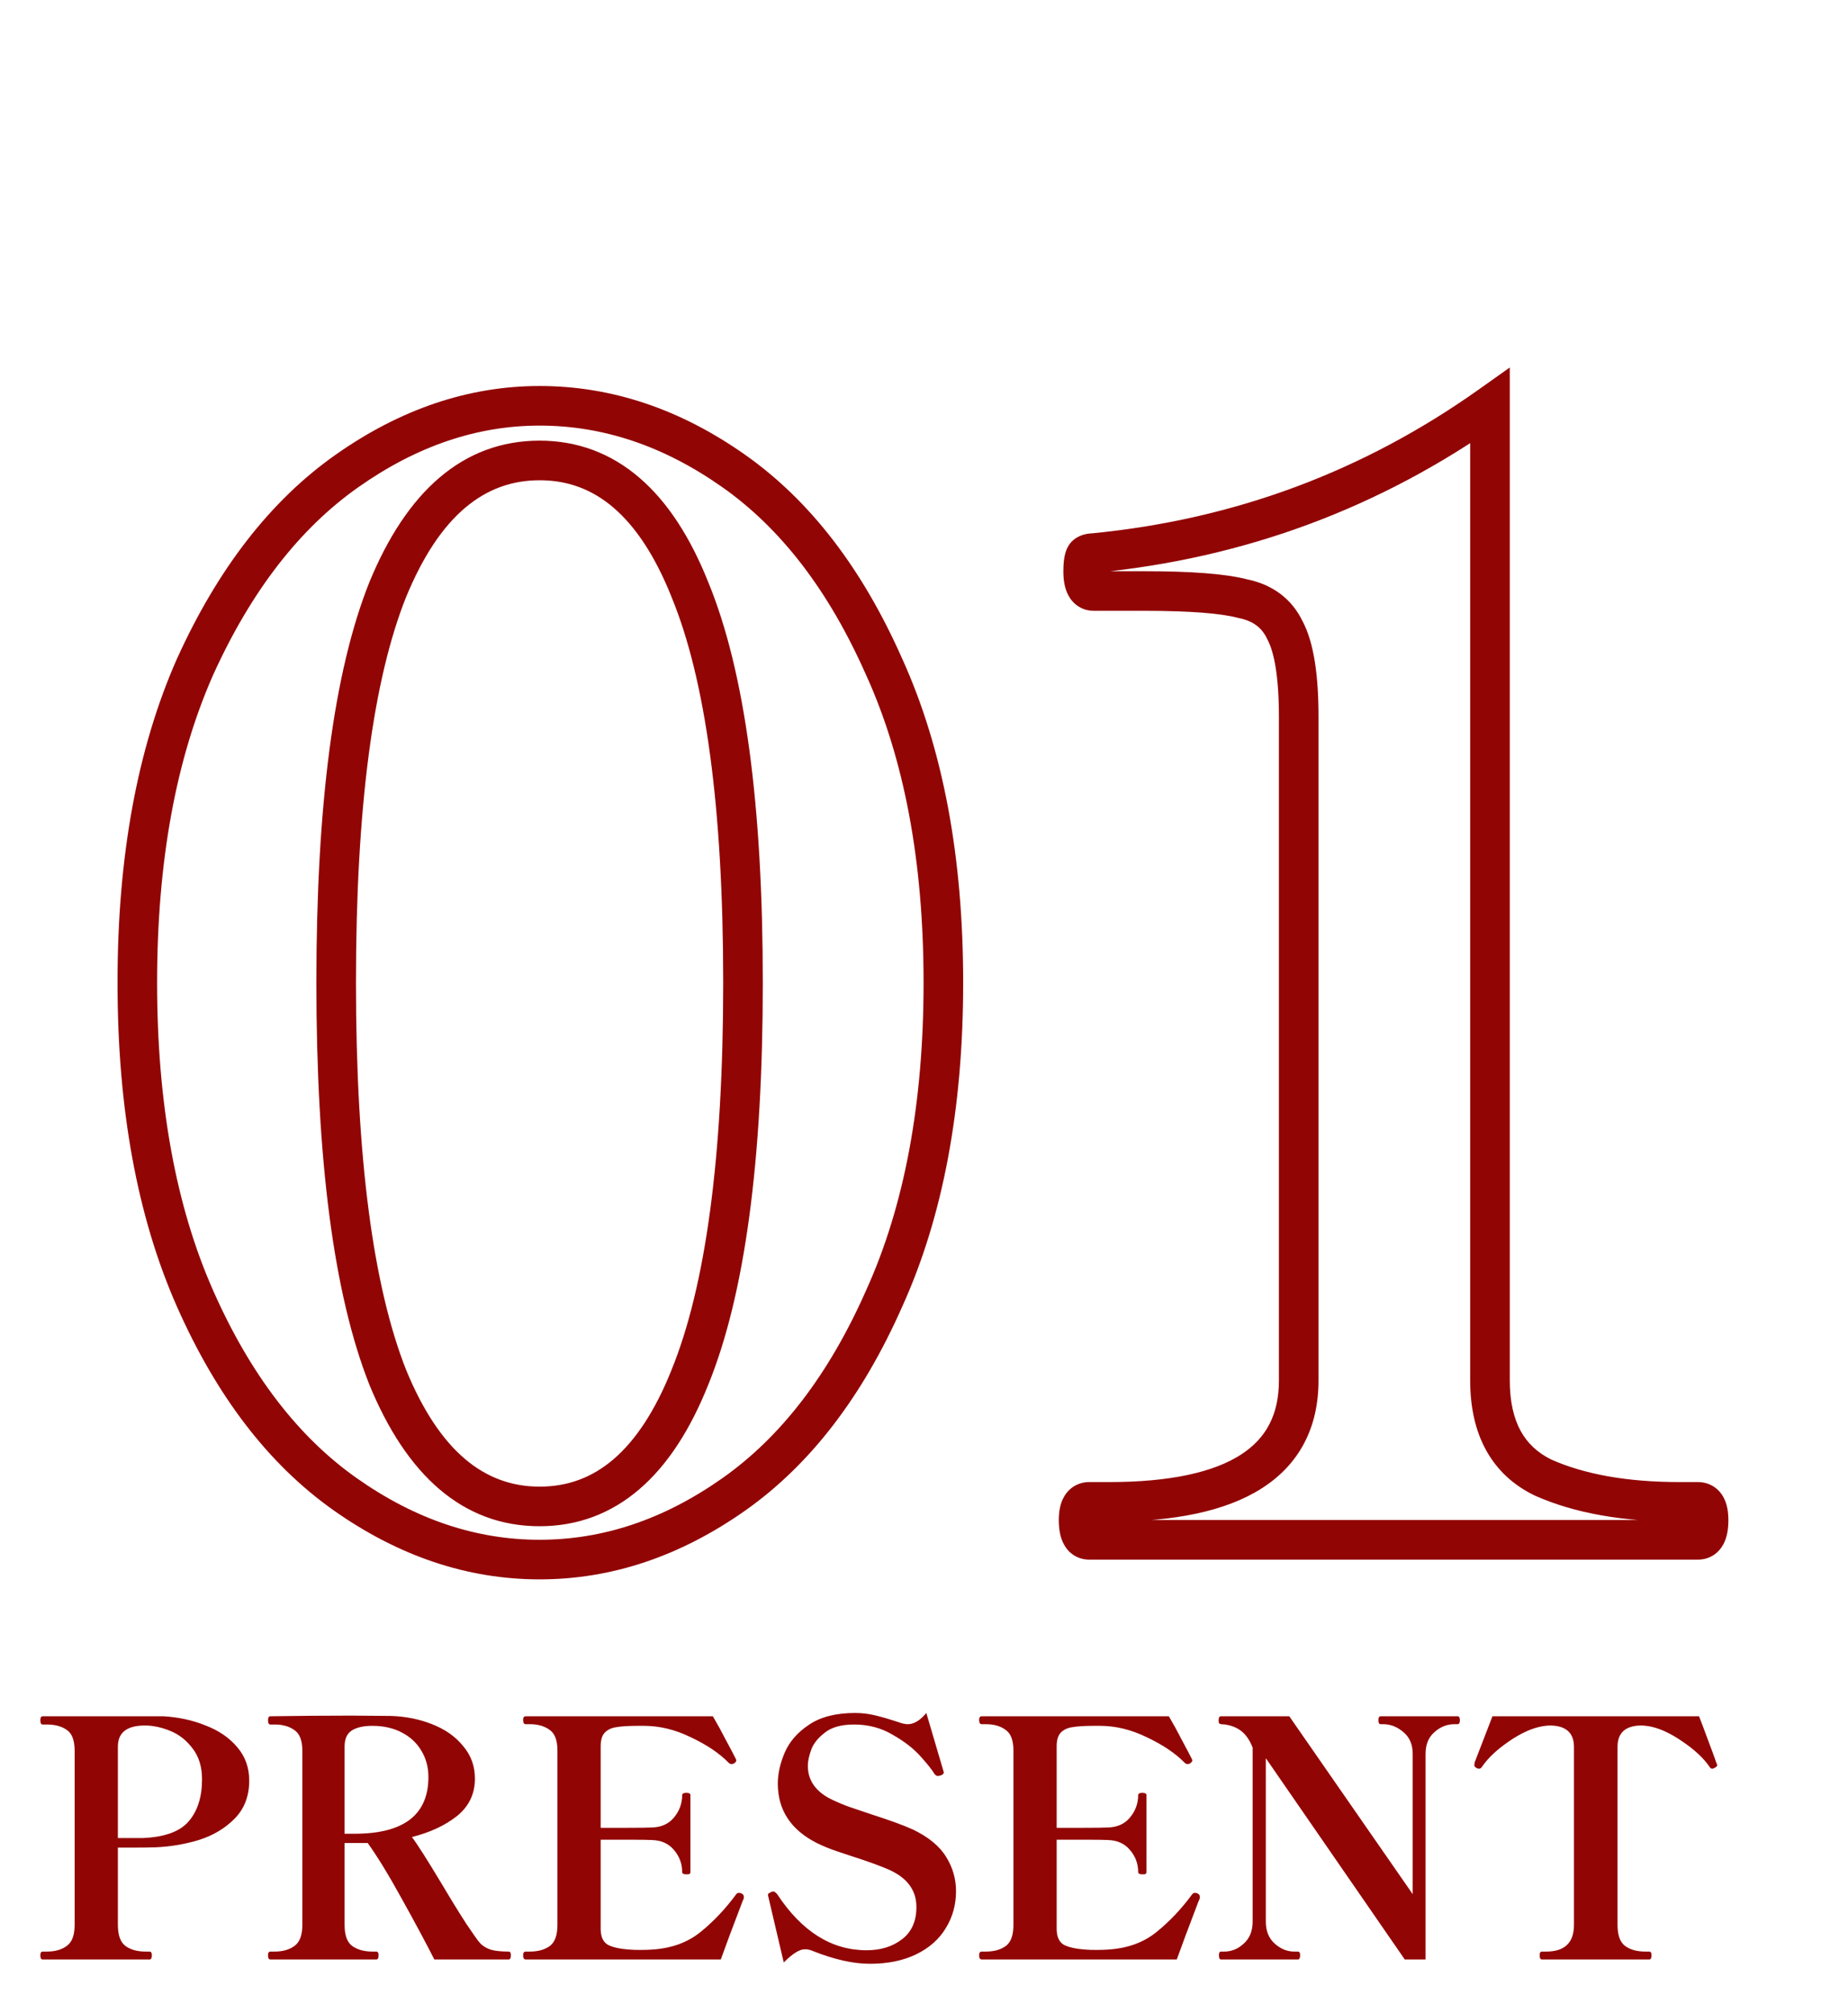 <svg width="56" height="61" viewBox="0 0 56 61" fill="none" xmlns="http://www.w3.org/2000/svg">
<mask id="path-1-outside-1_3480_4344" maskUnits="userSpaceOnUse" x="3.1" y="10.658" width="50" height="38" fill="black">
<rect fill="white" x="3.1" y="10.658" width="50" height="38"/>
<path d="M16.351 47.256C14.296 47.256 12.334 46.597 10.463 45.278C8.592 43.959 7.074 41.981 5.909 39.344C4.744 36.707 4.161 33.517 4.161 29.776C4.161 26.035 4.744 22.846 5.909 20.208C7.105 17.571 8.638 15.593 10.509 14.274C12.38 12.956 14.327 12.296 16.351 12.296C18.406 12.296 20.368 12.956 22.239 14.274C24.11 15.593 25.628 17.571 26.793 20.208C27.989 22.846 28.587 26.035 28.587 29.776C28.587 33.517 27.989 36.707 26.793 39.344C25.628 41.981 24.11 43.959 22.239 45.278C20.368 46.597 18.406 47.256 16.351 47.256ZM16.351 45.646C18.344 45.646 19.862 44.343 20.905 41.736C21.978 39.099 22.515 35.112 22.515 29.776C22.515 24.44 21.978 20.469 20.905 17.862C19.862 15.255 18.344 13.952 16.351 13.952C14.358 13.952 12.824 15.255 11.751 17.862C10.708 20.469 10.187 24.44 10.187 29.776C10.187 35.112 10.708 39.099 11.751 41.736C12.824 44.343 14.358 45.646 16.351 45.646ZM33.007 46.658C32.793 46.658 32.685 46.459 32.685 46.06C32.685 45.692 32.793 45.508 33.007 45.508H33.605C37.439 45.508 39.355 44.282 39.355 41.828V21.726C39.355 20.5 39.217 19.625 38.941 19.104C38.696 18.583 38.267 18.261 37.653 18.138C37.071 17.985 36.074 17.908 34.663 17.908H33.145C32.931 17.908 32.823 17.709 32.823 17.31C32.823 17.126 32.839 16.988 32.869 16.896C32.9 16.804 32.992 16.758 33.145 16.758C37.561 16.329 41.563 14.841 45.151 12.296V41.828C45.151 43.27 45.688 44.251 46.761 44.772C47.865 45.263 49.245 45.508 50.901 45.508H51.453C51.668 45.508 51.775 45.692 51.775 46.06C51.775 46.459 51.668 46.658 51.453 46.658H33.007Z"/>
</mask>
<path d="M10.463 45.278L10.117 45.769L10.117 45.769L10.463 45.278ZM5.909 39.344L6.458 39.102L6.458 39.102L5.909 39.344ZM5.909 20.208L5.363 19.96L5.36 19.966L5.909 20.208ZM10.509 14.274L10.163 13.784L10.163 13.784L10.509 14.274ZM22.239 14.274L22.585 13.784L22.585 13.784L22.239 14.274ZM26.793 20.208L26.244 20.451L26.247 20.456L26.793 20.208ZM26.793 39.344L26.247 39.096L26.244 39.102L26.793 39.344ZM22.239 45.278L22.585 45.769L22.585 45.769L22.239 45.278ZM20.905 41.736L20.349 41.51L20.348 41.513L20.905 41.736ZM20.905 17.862L20.348 18.085L20.35 18.091L20.905 17.862ZM11.751 17.862L11.196 17.634L11.194 17.639L11.751 17.862ZM11.751 41.736L11.193 41.957L11.196 41.965L11.751 41.736ZM16.351 47.256V46.656C14.434 46.656 12.59 46.044 10.809 44.788L10.463 45.278L10.117 45.769C12.077 47.15 14.159 47.856 16.351 47.856V47.256ZM10.463 45.278L10.809 44.788C9.047 43.546 7.591 41.665 6.458 39.102L5.909 39.344L5.36 39.587C6.558 42.298 8.137 44.373 10.117 45.769L10.463 45.278ZM5.909 39.344L6.458 39.102C5.335 36.56 4.761 33.458 4.761 29.776H4.161H3.561C3.561 33.577 4.153 36.854 5.36 39.587L5.909 39.344ZM4.161 29.776H4.761C4.761 26.095 5.335 22.992 6.458 20.451L5.909 20.208L5.36 19.966C4.153 22.698 3.561 25.975 3.561 29.776H4.161ZM5.909 20.208L6.456 20.456C7.619 17.89 9.092 16.007 10.855 14.765L10.509 14.274L10.163 13.784C8.185 15.178 6.591 17.251 5.363 19.96L5.909 20.208ZM10.509 14.274L10.855 14.765C12.638 13.508 14.467 12.896 16.351 12.896V12.296V11.696C14.188 11.696 12.121 12.403 10.163 13.784L10.509 14.274ZM16.351 12.296V12.896C18.268 12.896 20.112 13.509 21.893 14.765L22.239 14.274L22.585 13.784C20.625 12.402 18.544 11.696 16.351 11.696V12.296ZM22.239 14.274L21.893 14.765C23.655 16.006 25.112 17.887 26.244 20.451L26.793 20.208L27.342 19.966C26.144 17.254 24.565 15.18 22.585 13.784L22.239 14.274ZM26.793 20.208L26.247 20.456C27.399 22.996 27.987 26.096 27.987 29.776H28.587H29.187C29.187 25.973 28.579 22.695 27.34 19.96L26.793 20.208ZM28.587 29.776H27.987C27.987 33.456 27.399 36.556 26.247 39.096L26.793 39.344L27.34 39.592C28.579 36.858 29.187 33.579 29.187 29.776H28.587ZM26.793 39.344L26.244 39.102C25.112 41.665 23.655 43.546 21.893 44.788L22.239 45.278L22.585 45.769C24.565 44.373 26.144 42.298 27.342 39.587L26.793 39.344ZM22.239 45.278L21.893 44.788C20.112 46.044 18.268 46.656 16.351 46.656V47.256V47.856C18.544 47.856 20.625 47.15 22.585 45.769L22.239 45.278ZM16.351 45.646V46.246C17.492 46.246 18.508 45.869 19.375 45.124C20.231 44.389 20.919 43.318 21.462 41.959L20.905 41.736L20.348 41.513C19.849 42.761 19.256 43.645 18.594 44.214C17.943 44.772 17.204 45.046 16.351 45.046V45.646ZM20.905 41.736L21.461 41.962C22.579 39.215 23.115 35.134 23.115 29.776H22.515H21.915C21.915 35.09 21.378 38.983 20.349 41.51L20.905 41.736ZM22.515 29.776H23.115C23.115 24.419 22.579 20.352 21.46 17.634L20.905 17.862L20.35 18.091C21.378 20.586 21.915 24.461 21.915 29.776H22.515ZM20.905 17.862L21.462 17.639C20.919 16.28 20.231 15.209 19.375 14.475C18.508 13.73 17.492 13.352 16.351 13.352V13.952V14.552C17.204 14.552 17.943 14.826 18.594 15.385C19.256 15.953 19.849 16.837 20.348 18.085L20.905 17.862ZM16.351 13.952V13.352C14.014 13.352 12.317 14.913 11.196 17.634L11.751 17.862L12.306 18.091C13.332 15.598 14.701 14.552 16.351 14.552V13.952ZM11.751 17.862L11.194 17.639C10.108 20.355 9.587 24.42 9.587 29.776H10.187H10.787C10.787 24.46 11.309 20.583 12.308 18.085L11.751 17.862ZM10.187 29.776H9.587C9.587 35.133 10.108 39.212 11.193 41.957L11.751 41.736L12.309 41.516C11.309 38.986 10.787 35.091 10.787 29.776H10.187ZM11.751 41.736L11.196 41.965C12.317 44.686 14.014 46.246 16.351 46.246V45.646V45.046C14.701 45.046 13.332 44 12.306 41.508L11.751 41.736ZM38.941 19.104L38.398 19.36L38.404 19.372L38.411 19.385L38.941 19.104ZM37.653 18.138L37.501 18.718L37.518 18.723L37.536 18.727L37.653 18.138ZM32.869 16.896L33.439 17.086L33.439 17.086L32.869 16.896ZM33.145 16.758V17.358H33.175L33.203 17.355L33.145 16.758ZM45.151 12.296H45.751V11.135L44.804 11.807L45.151 12.296ZM46.761 44.772L46.499 45.312L46.508 45.316L46.518 45.321L46.761 44.772ZM33.007 46.658V46.058C33.05 46.058 33.115 46.069 33.182 46.111C33.248 46.151 33.281 46.2 33.294 46.224C33.306 46.246 33.302 46.248 33.296 46.216C33.291 46.185 33.285 46.135 33.285 46.06H32.685H32.085C32.085 46.294 32.114 46.563 32.238 46.793C32.304 46.917 32.405 47.041 32.551 47.131C32.698 47.222 32.857 47.258 33.007 47.258V46.658ZM32.685 46.06H33.285C33.285 45.996 33.29 45.955 33.294 45.933C33.299 45.91 33.3 45.921 33.284 45.949C33.266 45.98 33.228 46.027 33.164 46.064C33.1 46.1 33.041 46.108 33.007 46.108V45.508V44.908C32.689 44.908 32.41 45.066 32.248 45.344C32.114 45.572 32.085 45.837 32.085 46.06H32.685ZM33.007 45.508V46.108H33.605V45.508V44.908H33.007V45.508ZM33.605 45.508V46.108C35.567 46.108 37.141 45.798 38.241 45.094C39.388 44.36 39.955 43.24 39.955 41.828H39.355H38.755C38.755 42.869 38.365 43.59 37.594 44.083C36.778 44.605 35.477 44.908 33.605 44.908V45.508ZM39.355 41.828H39.955V21.726H39.355H38.755V41.828H39.355ZM39.355 21.726H39.955C39.955 20.486 39.821 19.483 39.472 18.823L38.941 19.104L38.411 19.385C38.614 19.768 38.755 20.513 38.755 21.726H39.355ZM38.941 19.104L39.484 18.849C39.15 18.139 38.552 17.706 37.771 17.55L37.653 18.138L37.536 18.727C37.981 18.816 38.242 19.027 38.398 19.36L38.941 19.104ZM37.653 18.138L37.806 17.558C37.141 17.383 36.075 17.308 34.663 17.308V17.908V18.508C36.073 18.508 37 18.587 37.501 18.718L37.653 18.138ZM34.663 17.908V17.308H33.145V17.908V18.508H34.663V17.908ZM33.145 17.908V17.308C33.188 17.308 33.254 17.319 33.32 17.361C33.386 17.401 33.419 17.45 33.432 17.474C33.444 17.496 33.44 17.498 33.434 17.466C33.428 17.435 33.423 17.385 33.423 17.31H32.823H32.223C32.223 17.544 32.252 17.813 32.376 18.043C32.443 18.167 32.543 18.291 32.689 18.381C32.836 18.472 32.995 18.508 33.145 18.508V17.908ZM32.823 17.31H33.423C33.423 17.234 33.427 17.176 33.431 17.135C33.436 17.092 33.441 17.079 33.439 17.086L32.869 16.896L32.3 16.706C32.238 16.892 32.223 17.109 32.223 17.31H32.823ZM32.869 16.896L33.439 17.086C33.422 17.136 33.394 17.188 33.352 17.234C33.312 17.28 33.267 17.311 33.23 17.329C33.162 17.363 33.12 17.358 33.145 17.358V16.758V16.158C32.909 16.158 32.457 16.236 32.3 16.706L32.869 16.896ZM33.145 16.758L33.203 17.355C37.723 16.916 41.825 15.392 45.498 12.786L45.151 12.296L44.804 11.807C41.302 14.291 37.4 15.742 33.087 16.161L33.145 16.758ZM45.151 12.296H44.551V41.828H45.151H45.751V12.296H45.151ZM45.151 41.828H44.551C44.551 42.621 44.699 43.332 45.028 43.933C45.36 44.541 45.858 45.001 46.499 45.312L46.761 44.772L47.023 44.233C46.591 44.022 46.285 43.731 46.08 43.357C45.872 42.977 45.751 42.477 45.751 41.828H45.151ZM46.761 44.772L46.518 45.321C47.721 45.855 49.191 46.108 50.901 46.108V45.508V44.908C49.3 44.908 48.01 44.67 47.005 44.224L46.761 44.772ZM50.901 45.508V46.108H51.453V45.508V44.908H50.901V45.508ZM51.453 45.508V46.108C51.419 46.108 51.36 46.1 51.297 46.064C51.233 46.027 51.195 45.98 51.177 45.949C51.161 45.921 51.162 45.91 51.166 45.933C51.17 45.955 51.175 45.996 51.175 46.06H51.775H52.375C52.375 45.837 52.346 45.572 52.213 45.344C52.051 45.066 51.772 44.908 51.453 44.908V45.508ZM51.775 46.06H51.175C51.175 46.135 51.17 46.185 51.165 46.216C51.159 46.248 51.155 46.246 51.167 46.224C51.18 46.2 51.213 46.151 51.279 46.111C51.345 46.069 51.411 46.058 51.453 46.058V46.658V47.258C51.603 47.258 51.763 47.222 51.91 47.131C52.056 47.041 52.156 46.917 52.223 46.793C52.347 46.563 52.375 46.294 52.375 46.06H51.775ZM51.453 46.658V46.058H33.007V46.658V47.258H51.453V46.658Z" fill="#920505" mask="url(#path-1-outside-1_3480_4344)"/>
<path d="M4.952 52.004C5.412 52.031 5.839 52.124 6.232 52.284C6.632 52.437 6.952 52.657 7.192 52.944C7.432 53.224 7.552 53.561 7.552 53.954C7.552 54.427 7.402 54.814 7.102 55.114C6.809 55.407 6.449 55.621 6.022 55.754C5.602 55.881 5.172 55.954 4.732 55.974C4.552 55.981 4.296 55.984 3.962 55.984H3.572L3.572 58.324C3.572 58.637 3.649 58.851 3.802 58.964C3.956 59.077 4.159 59.134 4.412 59.134H4.532C4.579 59.134 4.602 59.171 4.602 59.244C4.602 59.331 4.579 59.374 4.532 59.374H1.292C1.246 59.374 1.222 59.331 1.222 59.244C1.222 59.171 1.246 59.134 1.292 59.134H1.422C1.669 59.134 1.869 59.077 2.022 58.964C2.182 58.851 2.262 58.637 2.262 58.324L2.262 53.054C2.262 52.741 2.186 52.531 2.032 52.424C1.879 52.311 1.676 52.254 1.422 52.254H1.292C1.246 52.254 1.222 52.211 1.222 52.124C1.222 52.044 1.246 52.004 1.292 52.004H3.832H4.952ZM4.322 55.694C4.982 55.667 5.446 55.501 5.712 55.194C5.986 54.881 6.122 54.454 6.122 53.914C6.122 53.534 6.026 53.221 5.832 52.974C5.646 52.727 5.419 52.551 5.152 52.444C4.886 52.337 4.632 52.284 4.392 52.284C3.846 52.284 3.572 52.497 3.572 52.924L3.572 55.694H3.822H4.322ZM15.412 59.134C15.459 59.134 15.482 59.171 15.482 59.244C15.482 59.331 15.459 59.374 15.412 59.374H13.162C12.922 58.901 12.599 58.297 12.192 57.564C11.785 56.824 11.435 56.251 11.142 55.844H11.102H10.442V58.324C10.442 58.637 10.519 58.851 10.672 58.964C10.832 59.077 11.035 59.134 11.282 59.134H11.402C11.449 59.134 11.472 59.171 11.472 59.244C11.472 59.331 11.449 59.374 11.402 59.374H8.192C8.145 59.374 8.122 59.331 8.122 59.244C8.122 59.171 8.145 59.134 8.192 59.134H8.322C8.569 59.134 8.769 59.077 8.922 58.964C9.082 58.851 9.162 58.637 9.162 58.324L9.162 53.054C9.162 52.741 9.082 52.531 8.922 52.424C8.769 52.311 8.569 52.254 8.322 52.254H8.192C8.145 52.254 8.122 52.211 8.122 52.124C8.122 52.044 8.145 52.004 8.192 52.004C9.045 51.991 9.862 51.984 10.642 51.984L11.842 51.994C12.289 52.007 12.705 52.091 13.092 52.244C13.485 52.397 13.799 52.617 14.032 52.904C14.272 53.184 14.392 53.514 14.392 53.894C14.392 54.354 14.212 54.731 13.852 55.024C13.492 55.311 13.035 55.524 12.482 55.664C12.635 55.864 12.929 56.324 13.362 57.044C13.802 57.784 14.115 58.284 14.302 58.544C14.409 58.704 14.495 58.821 14.562 58.894C14.635 58.967 14.735 59.027 14.862 59.074C14.995 59.114 15.179 59.134 15.412 59.134ZM10.442 55.564H10.742C12.235 55.564 12.982 54.991 12.982 53.844C12.982 53.551 12.912 53.287 12.772 53.054C12.632 52.814 12.432 52.627 12.172 52.494C11.919 52.361 11.622 52.294 11.282 52.294C11.015 52.294 10.809 52.341 10.662 52.434C10.515 52.527 10.442 52.691 10.442 52.924L10.442 55.564ZM22.472 57.374C22.518 57.394 22.542 57.431 22.542 57.484C22.542 57.511 22.535 57.537 22.522 57.564C22.508 57.591 22.498 57.614 22.492 57.634L22.102 58.664L21.842 59.374H15.932C15.878 59.374 15.852 59.331 15.852 59.244C15.852 59.171 15.878 59.134 15.932 59.134H16.052C16.305 59.134 16.508 59.077 16.662 58.964C16.815 58.851 16.892 58.637 16.892 58.324V53.044C16.892 52.731 16.812 52.521 16.652 52.414C16.498 52.301 16.298 52.244 16.052 52.244H15.932C15.878 52.244 15.852 52.201 15.852 52.114C15.852 52.041 15.878 52.004 15.932 52.004H21.602C21.735 52.231 21.868 52.474 22.002 52.734C22.142 52.994 22.242 53.184 22.302 53.304L22.312 53.344C22.312 53.371 22.288 53.401 22.242 53.434C22.215 53.447 22.192 53.454 22.172 53.454C22.138 53.454 22.108 53.441 22.082 53.414C21.802 53.127 21.422 52.871 20.942 52.644C20.468 52.411 19.992 52.294 19.512 52.294H19.322C19.048 52.294 18.835 52.307 18.682 52.334C18.535 52.354 18.418 52.407 18.332 52.494C18.245 52.581 18.202 52.721 18.202 52.914V55.384H19.012C19.378 55.384 19.625 55.381 19.752 55.374C20.038 55.367 20.262 55.267 20.422 55.074C20.588 54.874 20.672 54.647 20.672 54.394C20.672 54.347 20.715 54.324 20.802 54.324C20.848 54.324 20.878 54.331 20.892 54.344C20.912 54.351 20.922 54.367 20.922 54.394V56.724C20.922 56.751 20.912 56.771 20.892 56.784C20.878 56.791 20.848 56.794 20.802 56.794C20.715 56.794 20.672 56.771 20.672 56.724C20.672 56.471 20.588 56.247 20.422 56.054C20.262 55.861 20.038 55.761 19.752 55.754C19.625 55.747 19.378 55.744 19.012 55.744H18.202V58.444C18.202 58.677 18.272 58.837 18.412 58.924C18.558 59.004 18.785 59.054 19.092 59.074C19.158 59.081 19.262 59.084 19.402 59.084C19.542 59.084 19.655 59.081 19.742 59.074C20.328 59.041 20.818 58.867 21.212 58.554C21.612 58.234 21.978 57.847 22.312 57.394C22.332 57.367 22.358 57.354 22.392 57.354C22.418 57.354 22.445 57.361 22.472 57.374ZM26.36 59.504C25.86 59.504 25.29 59.377 24.65 59.124C24.563 59.084 24.48 59.064 24.4 59.064C24.306 59.064 24.21 59.097 24.11 59.164C24.01 59.224 23.89 59.324 23.75 59.464L23.29 57.504L23.27 57.414C23.27 57.401 23.276 57.387 23.29 57.374C23.31 57.361 23.326 57.351 23.34 57.344C23.36 57.337 23.373 57.331 23.38 57.324C23.393 57.317 23.413 57.314 23.44 57.314C23.466 57.314 23.503 57.341 23.55 57.394C24.296 58.527 25.2 59.094 26.26 59.094C26.686 59.094 27.043 58.984 27.33 58.764C27.623 58.544 27.77 58.217 27.77 57.784C27.77 57.277 27.493 56.901 26.94 56.654C26.666 56.534 26.3 56.401 25.84 56.254C25.78 56.234 25.63 56.184 25.39 56.104C25.15 56.024 24.936 55.937 24.75 55.844C23.963 55.444 23.57 54.844 23.57 54.044C23.57 53.744 23.64 53.431 23.78 53.104C23.92 52.777 24.163 52.497 24.51 52.264C24.863 52.024 25.33 51.904 25.91 51.904C26.116 51.904 26.316 51.927 26.51 51.974C26.71 52.021 26.95 52.091 27.23 52.184C27.336 52.224 27.43 52.244 27.51 52.244C27.696 52.244 27.883 52.131 28.07 51.904L28.58 53.634L28.6 53.704C28.6 53.744 28.57 53.774 28.51 53.794C28.47 53.807 28.44 53.814 28.42 53.814C28.386 53.814 28.353 53.794 28.32 53.754C28.24 53.621 28.096 53.441 27.89 53.214C27.683 52.981 27.403 52.764 27.05 52.564C26.703 52.357 26.313 52.254 25.88 52.254C25.493 52.254 25.196 52.337 24.99 52.504C24.783 52.664 24.646 52.837 24.58 53.024C24.513 53.211 24.48 53.371 24.48 53.504C24.48 53.931 24.7 54.261 25.14 54.494C25.28 54.567 25.463 54.647 25.69 54.734C25.923 54.814 26.16 54.894 26.4 54.974C26.96 55.154 27.38 55.307 27.66 55.434C28.133 55.661 28.47 55.937 28.67 56.264C28.87 56.584 28.97 56.931 28.97 57.304C28.97 57.717 28.866 58.091 28.66 58.424C28.46 58.757 28.163 59.021 27.77 59.214C27.376 59.407 26.906 59.504 26.36 59.504ZM36.29 57.374C36.337 57.394 36.36 57.431 36.36 57.484C36.36 57.511 36.354 57.537 36.34 57.564C36.327 57.591 36.317 57.614 36.31 57.634L35.92 58.664L35.66 59.374H29.75C29.697 59.374 29.67 59.331 29.67 59.244C29.67 59.171 29.697 59.134 29.75 59.134H29.87C30.124 59.134 30.327 59.077 30.48 58.964C30.634 58.851 30.71 58.637 30.71 58.324V53.044C30.71 52.731 30.63 52.521 30.47 52.414C30.317 52.301 30.117 52.244 29.87 52.244H29.75C29.697 52.244 29.67 52.201 29.67 52.114C29.67 52.041 29.697 52.004 29.75 52.004H35.42C35.554 52.231 35.687 52.474 35.82 52.734C35.96 52.994 36.06 53.184 36.12 53.304L36.13 53.344C36.13 53.371 36.107 53.401 36.06 53.434C36.034 53.447 36.01 53.454 35.99 53.454C35.957 53.454 35.927 53.441 35.9 53.414C35.62 53.127 35.24 52.871 34.76 52.644C34.287 52.411 33.81 52.294 33.33 52.294H33.14C32.867 52.294 32.654 52.307 32.5 52.334C32.354 52.354 32.237 52.407 32.15 52.494C32.064 52.581 32.02 52.721 32.02 52.914V55.384H32.83C33.197 55.384 33.444 55.381 33.57 55.374C33.857 55.367 34.08 55.267 34.24 55.074C34.407 54.874 34.49 54.647 34.49 54.394C34.49 54.347 34.534 54.324 34.62 54.324C34.667 54.324 34.697 54.331 34.71 54.344C34.73 54.351 34.74 54.367 34.74 54.394V56.724C34.74 56.751 34.73 56.771 34.71 56.784C34.697 56.791 34.667 56.794 34.62 56.794C34.534 56.794 34.49 56.771 34.49 56.724C34.49 56.471 34.407 56.247 34.24 56.054C34.08 55.861 33.857 55.761 33.57 55.754C33.444 55.747 33.197 55.744 32.83 55.744H32.02V58.444C32.02 58.677 32.09 58.837 32.23 58.924C32.377 59.004 32.604 59.054 32.91 59.074C32.977 59.081 33.08 59.084 33.22 59.084C33.36 59.084 33.474 59.081 33.56 59.074C34.147 59.041 34.637 58.867 35.03 58.554C35.43 58.234 35.797 57.847 36.13 57.394C36.15 57.367 36.177 57.354 36.21 57.354C36.237 57.354 36.264 57.361 36.29 57.374ZM36.998 59.374C36.959 59.374 36.938 59.331 36.938 59.244C36.938 59.171 36.959 59.134 36.998 59.134H37.099C37.319 59.134 37.515 59.054 37.688 58.894C37.868 58.734 37.959 58.511 37.959 58.224V52.954C37.872 52.734 37.762 52.571 37.629 52.464C37.502 52.357 37.335 52.287 37.129 52.254L36.998 52.244C36.972 52.237 36.952 52.227 36.938 52.214C36.932 52.194 36.928 52.164 36.928 52.124C36.928 52.044 36.952 52.004 36.998 52.004H39.069L42.809 57.394V53.144C42.809 52.864 42.718 52.647 42.538 52.494C42.358 52.334 42.158 52.251 41.938 52.244H41.839C41.792 52.244 41.769 52.204 41.769 52.124C41.769 52.044 41.792 52.004 41.839 52.004H44.169C44.215 52.004 44.239 52.044 44.239 52.124C44.239 52.204 44.215 52.244 44.169 52.244H44.048C43.828 52.251 43.632 52.334 43.459 52.494C43.285 52.647 43.199 52.864 43.199 53.144V59.374H42.569L38.358 53.274V58.224C38.358 58.511 38.449 58.734 38.629 58.894C38.809 59.054 39.005 59.134 39.218 59.134H39.328C39.375 59.134 39.398 59.171 39.398 59.244C39.398 59.331 39.375 59.374 39.328 59.374H36.998ZM46.726 59.374C46.679 59.374 46.656 59.331 46.656 59.244C46.656 59.171 46.679 59.134 46.726 59.134H46.856C47.416 59.134 47.696 58.864 47.696 58.324V52.934C47.696 52.501 47.449 52.284 46.956 52.284C46.916 52.284 46.849 52.291 46.756 52.304C46.436 52.357 46.093 52.511 45.726 52.764C45.366 53.011 45.096 53.264 44.916 53.524C44.889 53.571 44.856 53.594 44.816 53.594C44.796 53.594 44.773 53.587 44.746 53.574C44.699 53.547 44.676 53.517 44.676 53.484L44.686 53.404L45.226 52.004H51.486L51.586 52.264C51.852 52.971 51.992 53.351 52.006 53.404C52.026 53.444 52.036 53.471 52.036 53.484C52.036 53.517 52.006 53.547 51.946 53.574C51.919 53.587 51.899 53.594 51.886 53.594C51.852 53.594 51.822 53.571 51.796 53.524C51.616 53.264 51.343 53.011 50.976 52.764C50.609 52.511 50.269 52.357 49.956 52.304C49.862 52.291 49.792 52.284 49.746 52.284C49.259 52.284 49.016 52.501 49.016 52.934V58.324C49.016 58.637 49.093 58.851 49.246 58.964C49.399 59.077 49.602 59.134 49.856 59.134H49.976C50.023 59.134 50.046 59.171 50.046 59.244C50.046 59.331 50.023 59.374 49.976 59.374H46.726Z" fill="#920505"/>
</svg>

